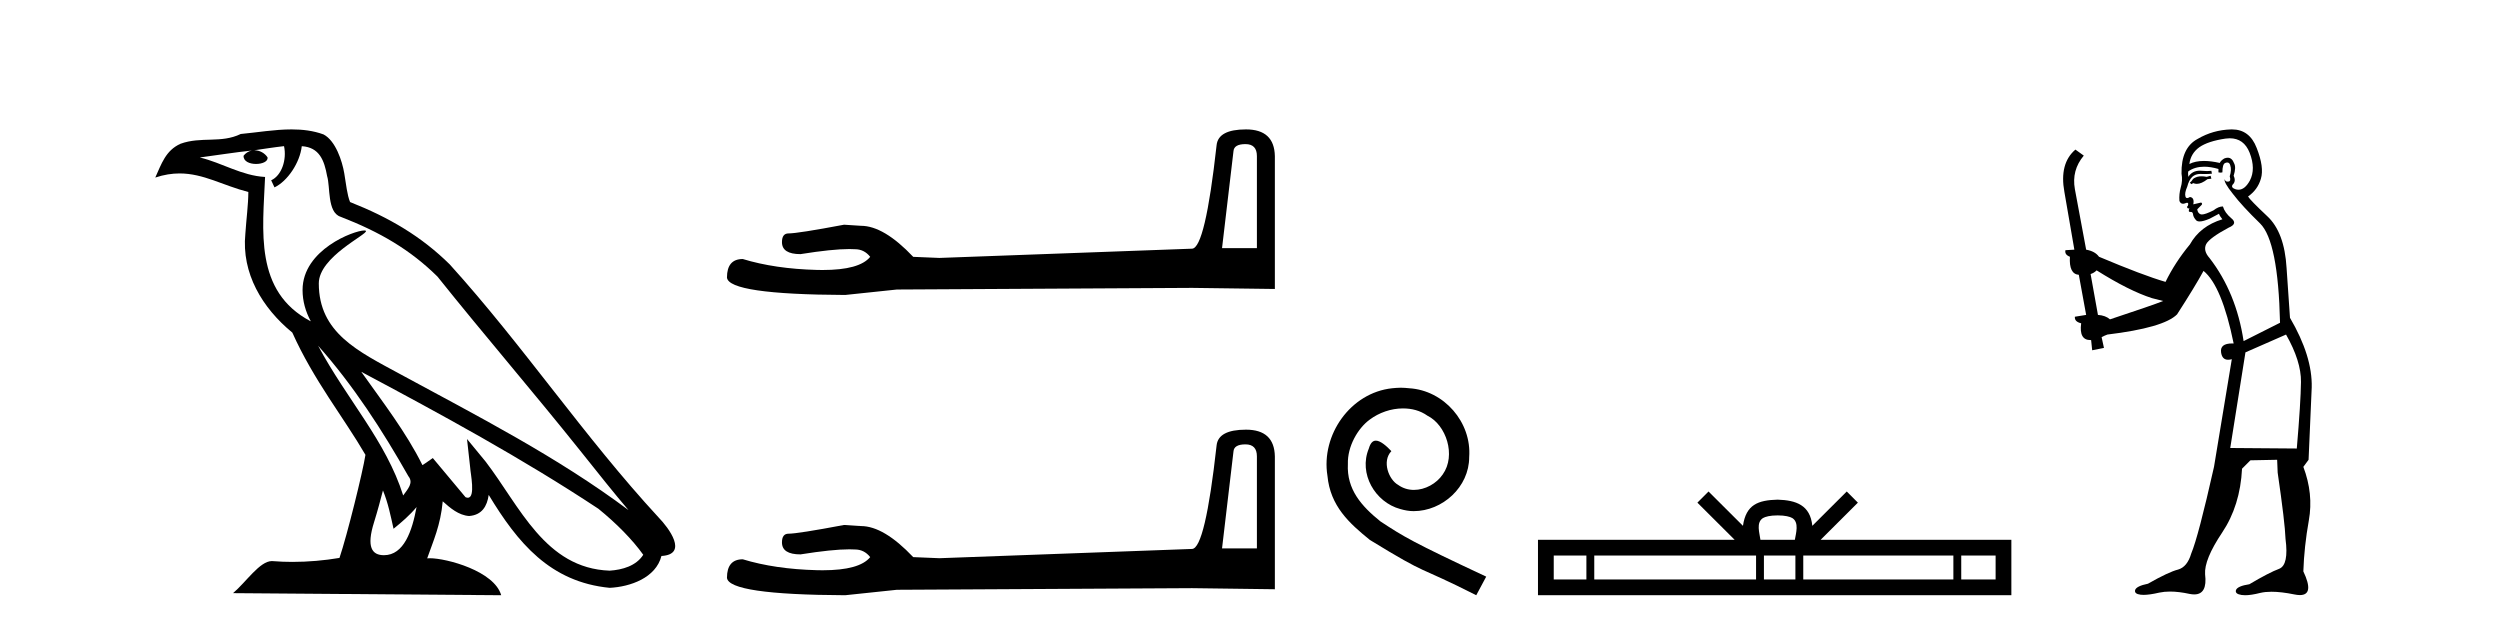<?xml version='1.0' encoding='UTF-8' standalone='yes'?><svg xmlns='http://www.w3.org/2000/svg' xmlns:xlink='http://www.w3.org/1999/xlink' width='163.0' height='41.0' ><path d='M 20.74 22.54 L 20.74 22.54 C 23.034 25.118 24.933 28.06 26.626 31.048 C 26.982 31.486 26.582 31.888 26.288 32.305 C 25.173 28.763 22.605 26.03 20.74 22.54 ZM 18.519 9.529 C 18.71 10.422 18.358 11.451 17.681 11.755 L 17.897 12.217 C 18.743 11.815 19.555 10.612 19.676 9.532 C 20.831 9.601 21.147 10.47 21.327 11.479 C 21.544 12.168 21.324 13.841 22.198 14.13 C 24.778 15.129 26.75 16.285 28.521 18.031 C 31.576 21.852 34.768 25.552 37.823 29.376 C 39.01 30.865 40.095 32.228 40.977 33.257 C 36.337 29.789 31.154 27.136 26.068 24.38 C 23.365 22.911 20.786 21.71 20.786 18.477 C 20.786 16.738 23.991 15.281 23.859 15.055 C 23.847 15.035 23.81 15.026 23.752 15.026 C 23.094 15.026 19.727 16.274 19.727 18.907 C 19.727 19.637 19.922 20.313 20.262 20.944 C 20.256 20.944 20.251 20.943 20.246 20.943 C 16.553 18.986 17.14 15.028 17.283 11.538 C 15.748 11.453 14.484 10.616 13.027 10.267 C 14.157 10.121 15.284 9.933 16.417 9.816 L 16.417 9.816 C 16.204 9.858 16.01 9.982 15.881 10.154 C 15.862 10.526 16.283 10.69 16.693 10.69 C 17.093 10.69 17.484 10.534 17.446 10.264 C 17.265 9.982 16.935 9.799 16.597 9.799 C 16.587 9.799 16.578 9.799 16.568 9.799 C 17.131 9.719 17.882 9.599 18.519 9.529 ZM 24.969 31.976 C 25.3 32.78 25.471 33.632 25.659 34.476 C 26.197 34.04 26.718 33.593 27.16 33.06 L 27.16 33.06 C 26.872 34.623 26.335 36.199 25.034 36.199 C 24.246 36.199 23.881 35.667 24.387 34.054 C 24.625 33.293 24.814 32.566 24.969 31.976 ZM 23.555 24.242 L 23.555 24.242 C 28.821 27.047 34.035 29.879 39.015 33.171 C 40.188 34.122 41.233 35.181 41.941 36.172 C 41.472 36.901 40.578 37.152 39.752 37.207 C 35.537 37.06 33.887 32.996 31.66 30.093 L 30.449 28.622 L 30.658 30.507 C 30.672 30.846 31.02 32.452 30.502 32.452 C 30.458 32.452 30.407 32.44 30.35 32.415 L 28.219 29.865 C 27.992 30.015 27.777 30.186 27.542 30.325 C 26.485 28.187 24.938 26.196 23.555 24.242 ZM 19.011 8.437 C 17.904 8.437 16.77 8.636 15.695 8.736 C 14.413 9.361 13.114 8.884 11.77 9.373 C 10.798 9.809 10.526 10.693 10.124 11.576 C 10.697 11.386 11.217 11.308 11.708 11.308 C 13.275 11.308 14.536 12.097 16.192 12.518 C 16.189 13.349 16.059 14.292 15.997 15.242 C 15.74 17.816 17.097 20.076 19.059 21.685 C 20.464 24.814 22.408 27.214 23.827 29.655 C 23.658 30.752 22.637 34.89 22.134 36.376 C 21.149 36.542 20.096 36.636 19.062 36.636 C 18.644 36.636 18.23 36.62 17.824 36.588 C 17.792 36.584 17.761 36.582 17.729 36.582 C 16.931 36.582 16.054 37.945 15.194 38.673 L 32.678 38.809 C 32.232 37.233 29.125 36.397 28.021 36.397 C 27.958 36.397 27.901 36.399 27.852 36.405 C 28.241 35.29 28.727 34.243 28.866 32.686 C 29.354 33.123 29.901 33.595 30.584 33.644 C 31.419 33.582 31.758 33.011 31.864 32.267 C 33.756 35.396 35.871 37.951 39.752 38.327 C 41.093 38.261 42.764 37.675 43.126 36.25 C 44.905 36.149 43.6 34.416 42.94 33.737 C 38.1 28.498 34.104 22.517 29.322 17.238 C 27.48 15.421 25.4 14.192 22.824 13.173 C 22.632 12.702 22.569 12.032 22.445 11.295 C 22.309 10.491 21.879 9.174 21.095 8.765 C 20.427 8.519 19.724 8.437 19.011 8.437 Z' style='fill:#000000;stroke:none' /><path d='M 81.204 9.396 Q 81.95 9.396 81.95 10.177 L 81.95 16.178 L 79.677 16.178 L 80.423 9.857 Q 80.458 9.396 81.204 9.396 ZM 81.239 8.437 Q 79.428 8.437 79.322 9.467 Q 78.576 16.178 77.724 16.214 L 61.247 16.817 L 59.542 16.746 Q 57.625 14.722 56.133 14.722 Q 55.601 14.687 55.033 14.651 Q 52.014 15.219 51.411 15.219 Q 50.984 15.219 50.984 15.788 Q 50.984 16.569 52.192 16.569 Q 54.265 16.238 55.372 16.238 Q 55.573 16.238 55.743 16.249 Q 56.346 16.249 56.737 16.746 Q 56.045 17.604 53.638 17.604 Q 53.452 17.604 53.257 17.599 Q 50.523 17.528 48.428 16.888 Q 47.398 16.888 47.398 18.096 Q 47.504 19.197 55.104 19.232 L 58.477 18.877 L 77.724 18.77 L 83.121 18.841 L 83.121 10.177 Q 83.086 8.437 81.239 8.437 Z' style='fill:#000000;stroke:none' /><path d='M 81.204 28.973 Q 81.95 28.973 81.95 29.754 L 81.95 35.755 L 79.677 35.755 L 80.423 29.435 Q 80.458 28.973 81.204 28.973 ZM 81.239 28.014 Q 79.428 28.014 79.322 29.044 Q 78.576 35.755 77.724 35.791 L 61.247 36.395 L 59.542 36.324 Q 57.625 34.299 56.133 34.299 Q 55.601 34.264 55.033 34.228 Q 52.014 34.797 51.411 34.797 Q 50.984 34.797 50.984 35.365 Q 50.984 36.146 52.192 36.146 Q 54.265 35.816 55.372 35.816 Q 55.573 35.816 55.743 35.826 Q 56.346 35.826 56.737 36.324 Q 56.045 37.181 53.638 37.181 Q 53.452 37.181 53.257 37.176 Q 50.523 37.105 48.428 36.466 Q 47.398 36.466 47.398 37.673 Q 47.504 38.774 55.104 38.809 L 58.477 38.454 L 77.724 38.348 L 83.121 38.419 L 83.121 29.754 Q 83.086 28.014 81.239 28.014 Z' style='fill:#000000;stroke:none' /><path d='M 91.332 25.279 C 91.144 25.279 90.957 25.297 90.769 25.314 C 88.052 25.604 86.122 28.354 86.549 31.019 C 86.737 33.001 87.967 34.111 89.317 35.205 C 93.331 37.665 92.204 36.759 96.252 38.809 L 96.901 37.596 C 92.084 35.341 91.503 34.983 90 33.992 C 88.77 33.001 87.796 31.908 87.882 30.251 C 87.847 29.106 88.531 27.927 89.299 27.364 C 89.914 26.902 90.7 26.629 91.469 26.629 C 92.05 26.629 92.596 26.766 93.075 27.107 C 94.288 27.705 94.954 29.687 94.066 30.934 C 93.656 31.532 92.921 31.942 92.186 31.942 C 91.828 31.942 91.469 31.839 91.161 31.617 C 90.547 31.276 90.085 30.08 90.717 29.414 C 90.427 29.106 90.017 28.73 89.709 28.73 C 89.504 28.73 89.351 28.884 89.248 29.243 C 88.565 30.883 89.658 32.745 91.298 33.189 C 91.589 33.274 91.879 33.326 92.169 33.326 C 94.049 33.326 95.791 31.754 95.791 29.807 C 95.962 27.534 94.151 25.45 91.879 25.314 C 91.708 25.297 91.52 25.279 91.332 25.279 Z' style='fill:#000000;stroke:none' /><path d='M 115.902 33.604 C 116.402 33.604 116.704 33.689 116.86 33.778 C 117.314 34.068 117.097 34.761 117.024 35.195 L 114.78 35.195 C 114.726 34.752 114.481 34.076 114.945 33.778 C 115.101 33.689 115.402 33.604 115.902 33.604 ZM 103.433 36.222 L 103.433 37.782 L 101.304 37.782 L 101.304 36.222 ZM 114.495 36.222 L 114.495 37.782 L 103.946 37.782 L 103.946 36.222 ZM 117.06 36.222 L 117.06 37.782 L 115.008 37.782 L 115.008 36.222 ZM 127.36 36.222 L 127.36 37.782 L 117.573 37.782 L 117.573 36.222 ZM 130.114 36.222 L 130.114 37.782 L 127.873 37.782 L 127.873 36.222 ZM 111.396 32.045 L 110.67 32.773 L 113.099 35.195 L 100.276 35.195 L 100.276 38.809 L 131.141 38.809 L 131.141 35.195 L 118.706 35.195 L 121.134 32.773 L 120.408 32.045 L 118.163 34.284 C 118.028 32.927 117.098 32.615 115.902 32.577 C 114.624 32.611 113.84 32.9 113.641 34.284 L 111.396 32.045 Z' style='fill:#000000;stroke:none' /><path d='M 144.131 11.461 L 143.875 11.53 Q 143.695 11.495 143.541 11.495 Q 143.388 11.495 143.26 11.53 Q 143.003 11.615 142.952 11.717 Q 142.901 11.82 142.781 11.905 L 142.867 12.008 L 143.003 11.94 Q 143.111 11.988 143.232 11.988 Q 143.535 11.988 143.926 11.683 L 144.182 11.649 L 144.131 11.461 ZM 145.379 9.016 Q 146.302 9.016 146.676 9.958 Q 147.086 11.017 146.693 11.769 Q 146.365 12.37 145.95 12.37 Q 145.846 12.37 145.737 12.332 Q 145.446 12.23 145.566 12.042 Q 145.805 11.82 145.634 11.461 Q 145.805 10.915 145.668 10.658 Q 145.531 10.283 145.247 10.283 Q 145.143 10.283 145.019 10.334 Q 144.797 10.47 144.729 10.624 Q 144.156 10.494 143.699 10.494 Q 143.134 10.494 142.747 10.693 Q 142.833 10.009 143.396 9.599 Q 143.96 9.206 145.104 9.036 Q 145.248 9.016 145.379 9.016 ZM 136.7 17.628 Q 138.818 18.96 140.304 19.438 L 141.039 19.626 Q 140.304 19.917 137.571 20.822 Q 137.281 20.566 136.786 20.532 L 136.307 17.867 Q 136.529 17.799 136.7 17.628 ZM 145.218 10.595 Q 145.363 10.595 145.412 10.778 Q 145.514 11.068 145.378 11.495 Q 145.48 11.82 145.292 11.837 Q 145.261 11.842 145.233 11.842 Q 145.082 11.842 145.053 11.683 L 145.053 11.683 Q 144.968 11.871 145.583 12.64 Q 146.181 13.426 147.359 14.57 Q 148.538 15.732 148.658 21.044 L 146.283 22.24 Q 145.805 19.08 144.062 16.825 Q 143.635 16.347 143.84 15.92 Q 144.062 15.51 145.309 14.843 Q 145.924 14.587 145.48 14.228 Q 145.053 13.87 144.934 13.46 Q 144.643 13.46 144.319 13.716 Q 143.782 13.984 143.561 13.984 Q 143.514 13.984 143.482 13.972 Q 143.294 13.904 143.26 13.648 L 143.516 13.391 Q 143.635 13.289 143.516 13.204 L 143.003 13.323 Q 143.089 12.879 142.781 12.845 Q 142.674 12.914 142.604 12.914 Q 142.519 12.914 142.491 12.811 Q 142.423 12.589 142.611 12.162 Q 142.713 11.752 142.935 11.53 Q 143.14 11.34 143.461 11.34 Q 143.488 11.34 143.516 11.342 Q 143.635 11.347 143.753 11.347 Q 143.988 11.347 144.216 11.325 L 144.182 11.137 Q 144.054 11.154 143.904 11.154 Q 143.755 11.154 143.584 11.137 Q 143.505 11.128 143.431 11.128 Q 142.932 11.128 142.679 11.53 Q 142.645 11.273 142.679 11.171 Q 143.111 10.869 143.714 10.869 Q 144.137 10.869 144.643 11.017 L 144.643 11.239 Q 144.72 11.256 144.784 11.256 Q 144.848 11.256 144.9 11.239 Q 144.9 10.693 145.087 10.624 Q 145.161 10.595 145.218 10.595 ZM 149.05 21.813 Q 150.041 23.555 150.024 24.905 Q 150.007 26.254 149.751 29.243 L 145.412 29.209 L 146.403 22.974 L 149.05 21.813 ZM 145.526 8.437 Q 145.495 8.437 145.463 8.438 Q 144.285 8.472 143.294 9.053 Q 142.201 9.633 142.235 11.325 Q 142.32 11.786 142.183 12.23 Q 142.064 12.657 142.098 13.101 Q 142.171 13.284 142.332 13.284 Q 142.396 13.284 142.474 13.255 Q 142.554 13.22 142.601 13.22 Q 142.717 13.22 142.645 13.426 Q 142.576 13.46 142.611 13.545 Q 142.633 13.591 142.686 13.591 Q 142.713 13.591 142.747 13.579 L 142.747 13.579 Q 142.651 13.82 142.795 13.82 Q 142.805 13.82 142.816 13.819 Q 142.829 13.817 142.842 13.817 Q 142.971 13.817 142.986 13.972 Q 143.003 14.16 143.191 14.365 Q 143.265 14.439 143.415 14.439 Q 143.648 14.439 144.062 14.263 L 144.677 13.938 Q 144.729 14.092 144.9 14.297 Q 143.448 14.741 142.781 15.937 Q 141.808 17.115 141.193 18.379 Q 139.724 17.952 136.854 16.74 Q 136.598 16.381 136.017 16.278 L 135.282 12.332 Q 135.06 11.102 135.863 10.146 L 135.317 9.753 Q 134.257 10.658 134.599 12.52 L 135.248 16.278 L 134.667 16.312 Q 134.599 16.603 134.958 16.74 Q 134.89 17.867 135.539 17.918 L 136.017 20.532 Q 135.641 20.6 135.282 20.651 Q 135.248 20.976 135.692 21.078 Q 135.543 22.173 136.295 22.173 Q 136.318 22.173 136.341 22.172 L 136.41 22.838 L 137.178 22.684 L 137.025 21.984 Q 137.213 21.881 137.401 21.813 Q 141.073 21.369 141.944 20.498 Q 143.123 18.67 143.67 17.662 Q 144.865 18.636 145.634 22.394 Q 145.586 22.392 145.541 22.392 Q 144.733 22.392 144.814 22.974 Q 144.881 23.456 145.272 23.456 Q 145.381 23.456 145.514 23.419 L 145.514 23.419 L 144.353 30.439 Q 143.328 35 142.867 36.093 Q 142.611 36.964 142.013 37.135 Q 141.398 37.289 140.048 38.058 Q 139.297 38.211 139.211 38.468 Q 139.143 38.724 139.57 38.775 Q 139.658 38.786 139.764 38.786 Q 140.152 38.786 140.783 38.639 Q 141.104 38.57 141.485 38.57 Q 142.057 38.57 142.764 38.724 Q 142.927 38.756 143.064 38.756 Q 143.934 38.756 143.772 37.443 Q 143.704 36.486 144.882 34.727 Q 146.061 32.967 146.181 30.559 L 146.727 30.012 L 148.47 29.978 L 148.504 30.815 Q 148.982 34.095 149.016 35.137 Q 149.238 36.828 148.606 37.084 Q 147.957 37.323 146.659 38.092 Q 145.89 38.211 145.788 38.468 Q 145.702 38.724 146.146 38.792 Q 146.253 38.809 146.383 38.809 Q 146.774 38.809 147.376 38.656 Q 147.692 38.582 148.102 38.582 Q 148.736 38.582 149.597 38.758 Q 149.797 38.799 149.952 38.799 Q 150.913 38.799 150.178 37.255 Q 150.229 35.649 150.537 33.924 Q 150.844 32.199 150.178 30.439 L 150.519 29.978 L 150.724 25.263 Q 150.776 23.231 149.307 20.72 Q 149.238 19.797 149.085 17.474 Q 148.948 15.134 147.821 14.092 Q 146.693 13.033 146.574 12.811 Q 147.206 12.367 147.411 11.649 Q 147.633 10.915 147.137 9.651 Q 146.672 8.437 145.526 8.437 Z' style='fill:#000000;stroke:none' /></svg>